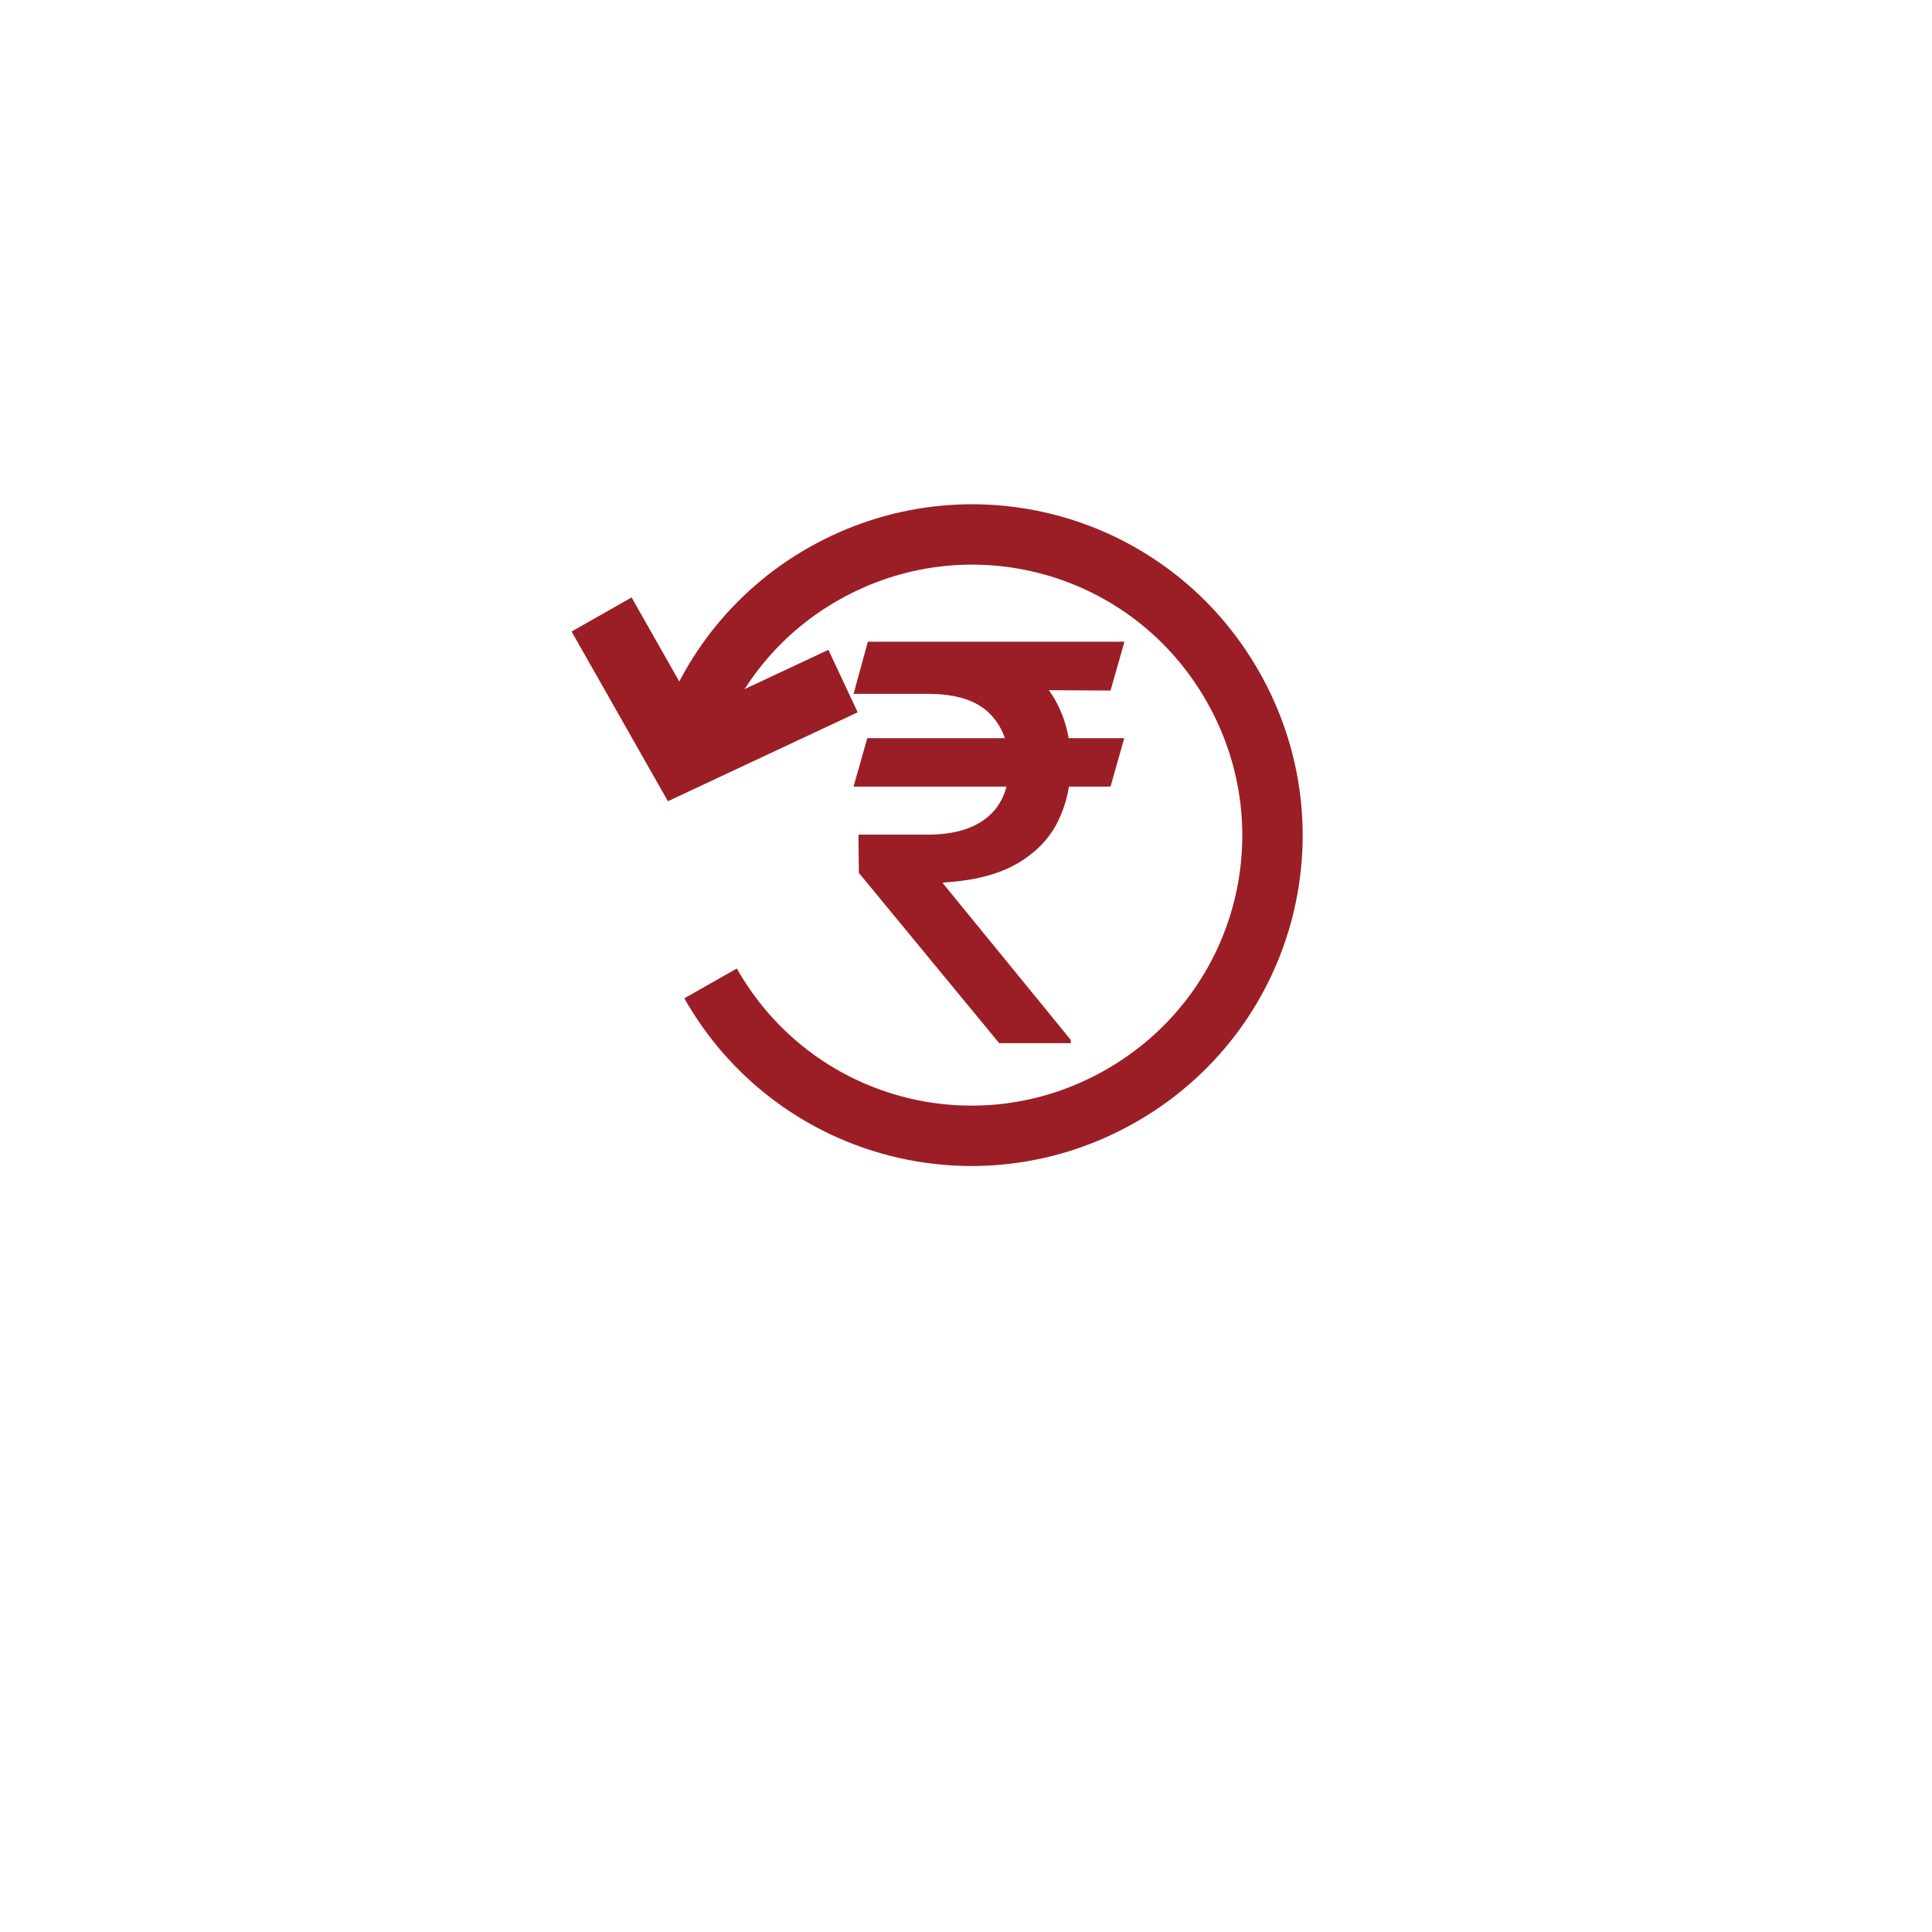 <svg width="56" height="56" viewBox="0 0 56 56" fill="none" xmlns="http://www.w3.org/2000/svg">
<g filter="url(#filter0_d_1_255)">
<circle cx="28" cy="24" r="20" fill="white"/>
</g>
<mask id="mask0_1_255" style="mask-type:luminance" maskUnits="userSpaceOnUse" x="8" y="6" width="36" height="36">
<path d="M16.302 6.034L8.678 33.681L36.325 41.306L43.949 13.658L16.302 6.034Z" fill="white"/>
</mask>
<g mask="url(#mask0_1_255)">
<mask id="mask1_1_255" style="mask-type:luminance" maskUnits="userSpaceOnUse" x="8" y="6" width="36" height="36">
<path fill-rule="evenodd" clip-rule="evenodd" d="M16.302 6.034L8.678 33.681L36.326 41.305L43.95 13.658L16.302 6.034Z" fill="white"/>
</mask>
<g mask="url(#mask1_1_255)">
<mask id="mask2_1_255" style="mask-type:luminance" maskUnits="userSpaceOnUse" x="8" y="5" width="37" height="37">
<path fill-rule="evenodd" clip-rule="evenodd" d="M16.135 5.738L8.383 33.849L36.494 41.601L44.246 13.489L16.135 5.738Z" fill="white"/>
</mask>
<g mask="url(#mask2_1_255)">
<path d="M20.596 28.505C22.979 32.703 28.269 34.161 32.466 31.779C36.664 29.396 38.123 24.106 35.74 19.908C33.357 15.711 28.067 14.252 23.869 16.635C21.853 17.78 20.395 19.668 19.781 21.894" stroke="#9B1E26" stroke-width="1.75"/>
<path d="M17.437 17.811L19.773 21.926L24.436 19.741" stroke="#9B1E26" stroke-width="2"/>
</g>
</g>
</g>
<path d="M32.587 21.396L32.189 22.8H24.741L25.138 21.396H32.587ZM28.962 30.237L24.894 25.3L24.883 24.192H26.899C27.403 24.192 27.829 24.114 28.178 23.959C28.526 23.804 28.792 23.578 28.973 23.283C29.155 22.983 29.246 22.62 29.246 22.192C29.246 21.555 29.057 21.05 28.678 20.675C28.299 20.3 27.706 20.112 26.899 20.112H24.741L25.155 18.601H26.899C27.839 18.601 28.614 18.751 29.223 19.05C29.833 19.349 30.288 19.764 30.587 20.294C30.886 20.824 31.036 21.436 31.036 22.129C31.036 22.747 30.913 23.305 30.667 23.805C30.42 24.305 30.028 24.713 29.491 25.027C28.953 25.341 28.246 25.525 27.371 25.578L27.32 25.59L31.036 30.141V30.237H28.962ZM32.593 18.601L32.189 20.016L26.235 19.982L26.638 18.601H32.593Z" fill="#9B1E26"/>
<defs>
<filter id="filter0_d_1_255" x="0" y="0" width="56" height="56" filterUnits="userSpaceOnUse" color-interpolation-filters="sRGB">
<feFlood flood-opacity="0" result="BackgroundImageFix"/>
<feColorMatrix in="SourceAlpha" type="matrix" values="0 0 0 0 0 0 0 0 0 0 0 0 0 0 0 0 0 0 127 0" result="hardAlpha"/>
<feOffset dy="4"/>
<feGaussianBlur stdDeviation="4"/>
<feColorMatrix type="matrix" values="0 0 0 0 0.608 0 0 0 0 0.118 0 0 0 0 0.149 0 0 0 0.05 0"/>
<feBlend mode="normal" in2="BackgroundImageFix" result="effect1_dropShadow_1_255"/>
<feBlend mode="normal" in="SourceGraphic" in2="effect1_dropShadow_1_255" result="shape"/>
</filter>
</defs>
</svg>
